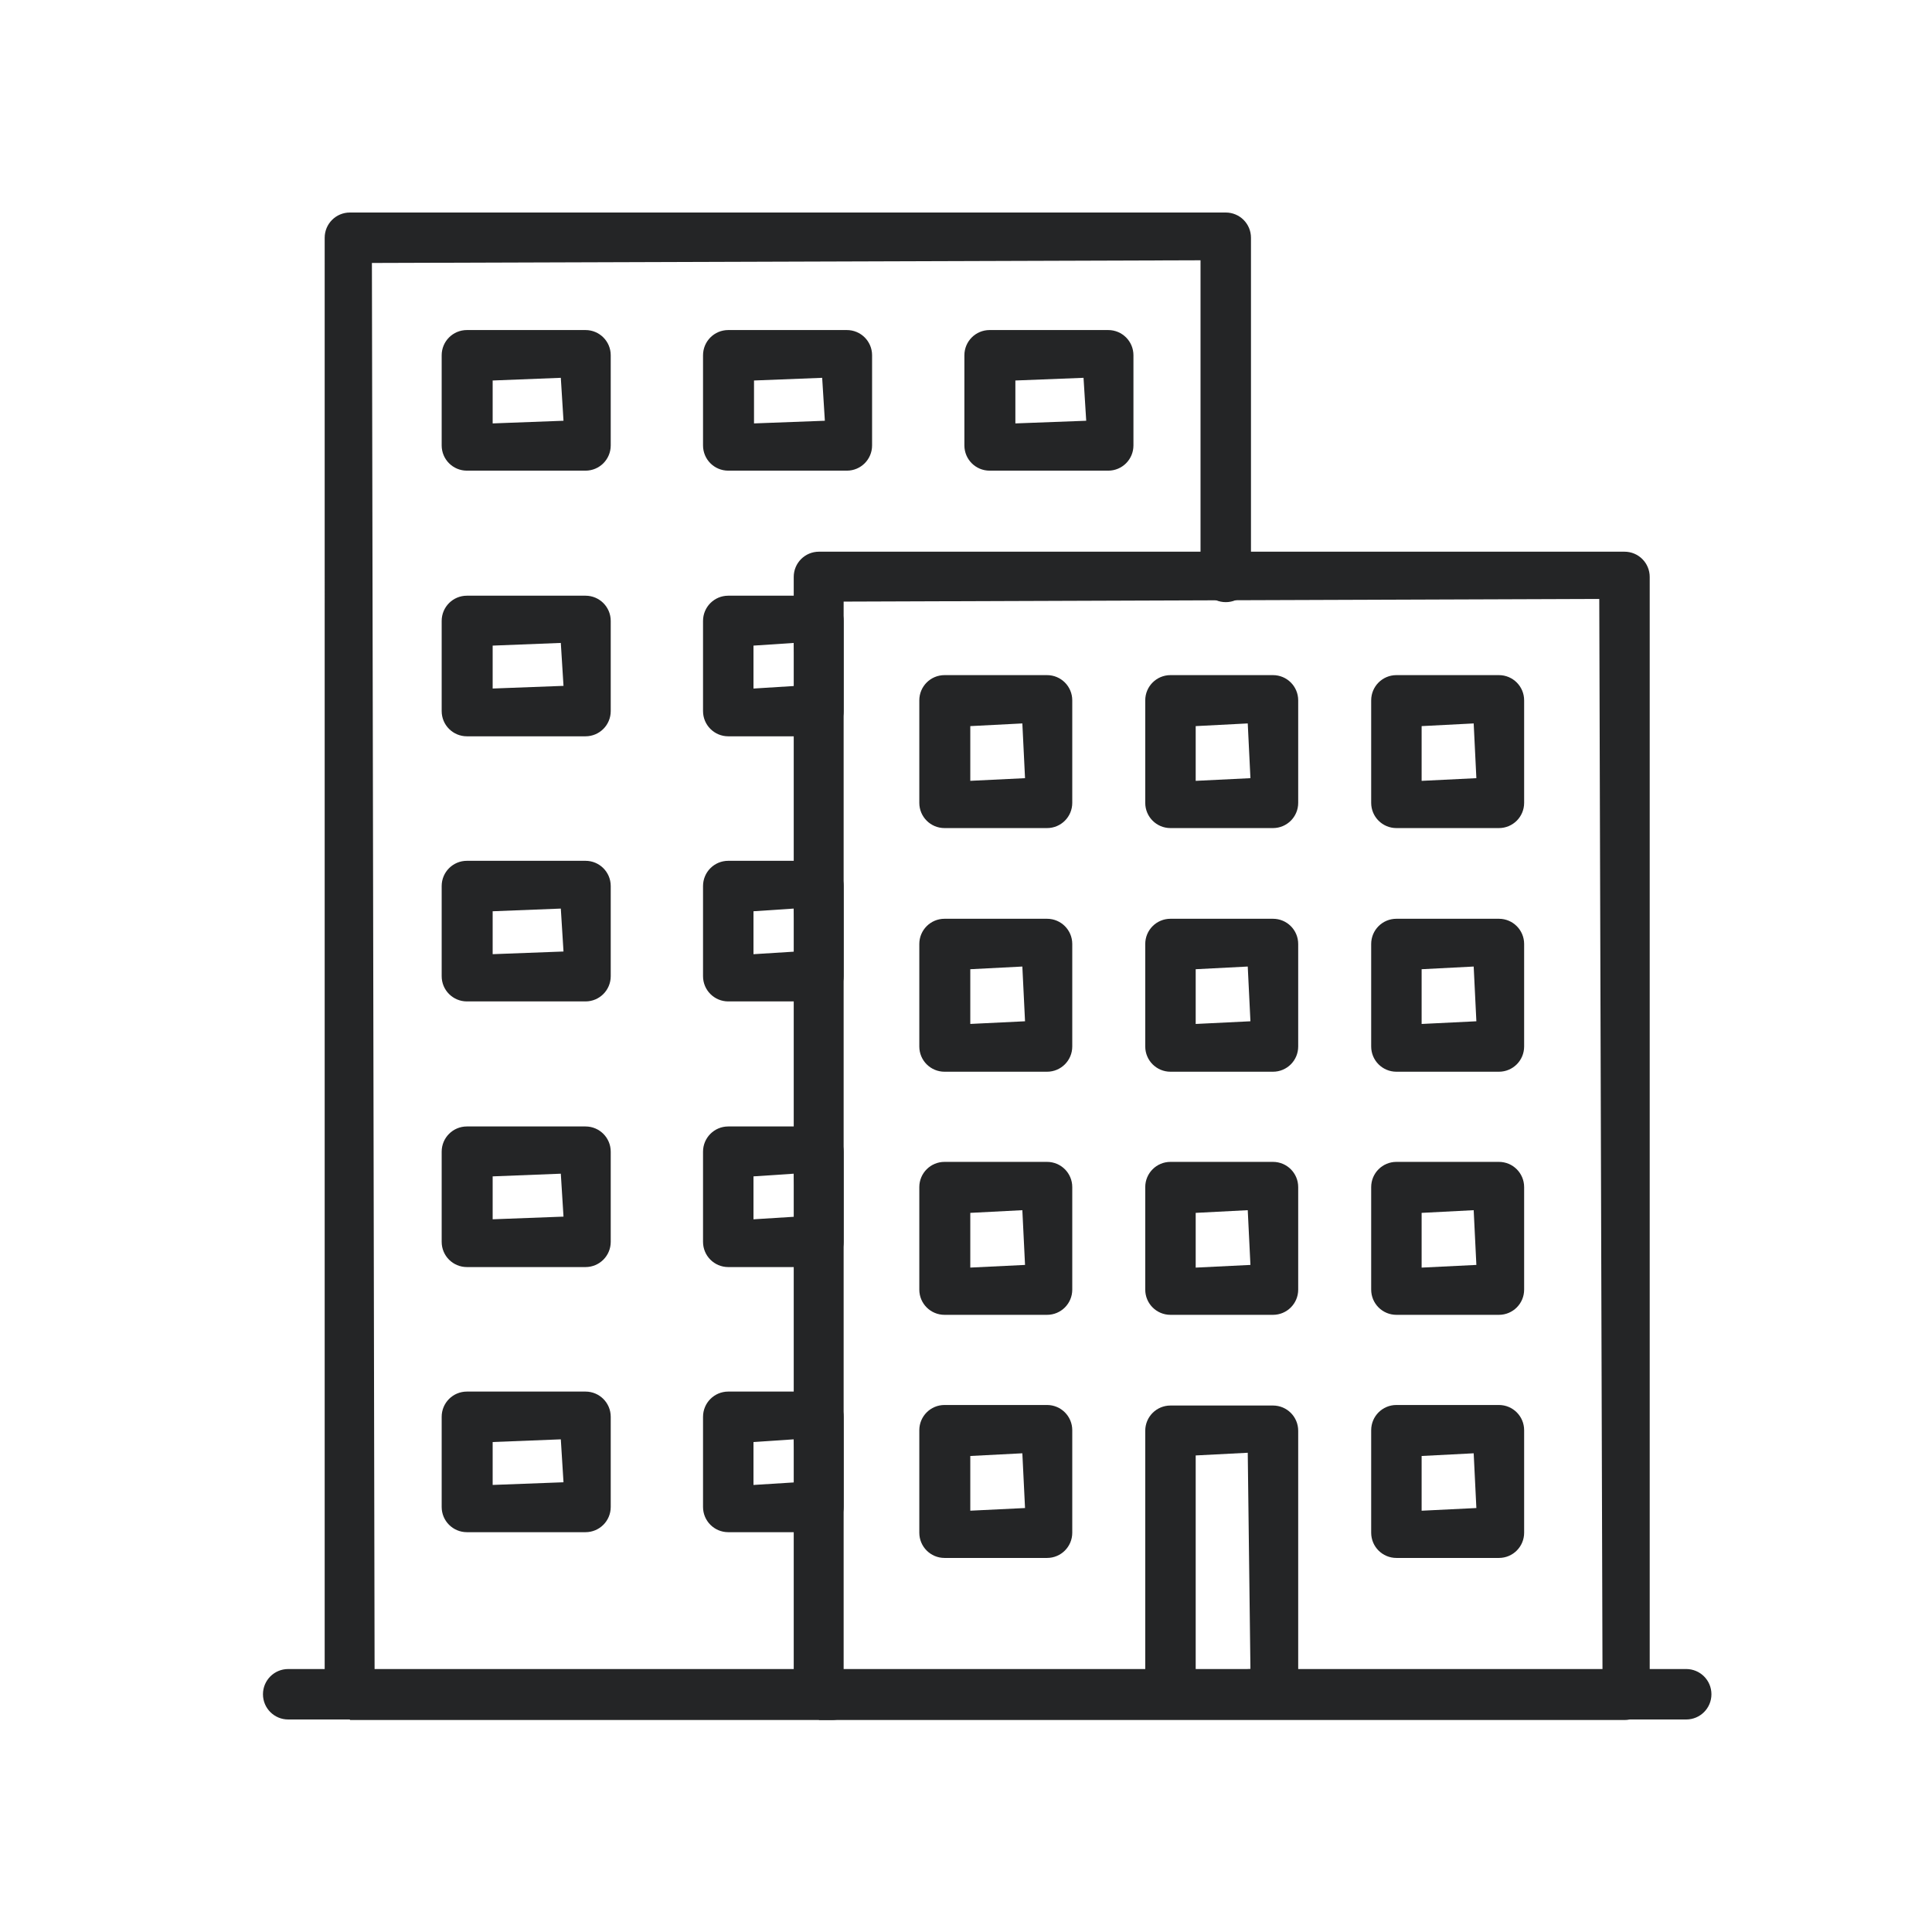 <?xml version="1.0" encoding="utf-8"?>
<!-- Generator: Adobe Illustrator 26.0.0, SVG Export Plug-In . SVG Version: 6.00 Build 0)  -->
<svg version="1.1" id="Layer_1" xmlns="http://www.w3.org/2000/svg" xmlns:xlink="http://www.w3.org/1999/xlink" x="0px" y="0px"
	 viewBox="0 0 360 360" style="enable-background:new 0 0 360 360;" xml:space="preserve">
<style type="text/css">
	.st0{fill:#242526;}
</style>
<g>
	<g>
		<g>
			<path class="st0" d="M152.6,320.4c-2.6,0-4.7-2.1-4.7-4.7V107.5c0-2.6,2.1-4.7,4.7-4.7h150.1c2.6,0,4.7,2.1,4.7,4.7v208.3
				c0,2.6-2.1,4.7-4.7,4.7H152.6z M157.3,311.6l141.3-0.5L298,111.6l-140.8,0.5V311.6z"/>
		</g>
		<g>
			<path class="st0" d="M65.2,320.4c-2.6,0-4.7-2.1-4.7-4.7V44.3c0-2.6,2.1-4.7,4.7-4.7h163.2c2.6,0,4.7,2.1,4.7,4.7v63.2
				c0,2.6-2.1,4.7-4.7,4.7s-4.7-2.1-4.7-4.7v-59L69.3,49l0.5,262.6l85.2-0.5c2.6,0,4.7,2.1,4.7,4.7c0,2.6-2.1,4.7-4.7,4.7H65.2z"/>
		</g>
		<g>
			<g>
				<path class="st0" d="M260.2,154.3c-2.6,0-4.7-2.1-4.7-4.7v-19.1c0-2.6,2.1-4.7,4.7-4.7h19.1c2.6,0,4.7,2.1,4.7,4.7v19.1
					c0,2.6-2.1,4.7-4.7,4.7H260.2z M264.9,145.5l10.2-0.5l-0.5-10.2l-9.7,0.5V145.5z"/>
			</g>
			<g>
				<path class="st0" d="M218.1,154.3c-2.6,0-4.7-2.1-4.7-4.7v-19.1c0-2.6,2.1-4.7,4.7-4.7h19.1c2.6,0,4.7,2.1,4.7,4.7v19.1
					c0,2.6-2.1,4.7-4.7,4.7H218.1z M222.8,145.5L233,145l-0.5-10.2l-9.7,0.5V145.5z"/>
			</g>
			<g>
				<path class="st0" d="M176,154.3c-2.6,0-4.7-2.1-4.7-4.7v-19.1c0-2.6,2.1-4.7,4.7-4.7h19.1c2.6,0,4.7,2.1,4.7,4.7v19.1
					c0,2.6-2.1,4.7-4.7,4.7H176z M180.7,145.5l10.3-0.5l-0.5-10.2l-9.7,0.5V145.5z"/>
			</g>
		</g>
		<g>
			<g>
				<path class="st0" d="M184.4,87.7c-2.6,0-4.7-2.1-4.7-4.7V66.2c0-2.6,2.1-4.7,4.7-4.7h22.1c2.6,0,4.7,2.1,4.7,4.7V83
					c0,2.6-2.1,4.7-4.7,4.7H184.4z M189.1,78.9l13.3-0.5l-0.5-8l-12.7,0.5V78.9z"/>
			</g>
			<g>
				<path class="st0" d="M135.7,87.7c-2.6,0-4.7-2.1-4.7-4.7V66.2c0-2.6,2.1-4.7,4.7-4.7h22.1c2.6,0,4.7,2.1,4.7,4.7V83
					c0,2.6-2.1,4.7-4.7,4.7H135.7z M140.4,78.9l13.3-0.5l-0.5-8l-12.7,0.5V78.9z"/>
			</g>
			<g>
				<path class="st0" d="M87,87.7c-2.6,0-4.7-2.1-4.7-4.7V66.2c0-2.6,2.1-4.7,4.7-4.7h22.1c2.6,0,4.7,2.1,4.7,4.7V83
					c0,2.6-2.1,4.7-4.7,4.7H87z M91.7,78.9l13.3-0.5l-0.5-8l-12.7,0.5V78.9z"/>
			</g>
		</g>
		<g>
			<g>
				<path class="st0" d="M135.7,137.2c-2.6,0-4.7-2.1-4.7-4.7v-16.8c0-2.6,2.1-4.7,4.7-4.7h16.8c2.6,0,4.7,2.1,4.7,4.7v16.8
					c0,2.6-2.1,4.7-4.7,4.7H135.7z M140.4,128.3l8-0.5l-0.5-8l-7.5,0.5V128.3z"/>
			</g>
			<g>
				<path class="st0" d="M87,137.2c-2.6,0-4.7-2.1-4.7-4.7v-16.8c0-2.6,2.1-4.7,4.7-4.7h22.1c2.6,0,4.7,2.1,4.7,4.7v16.8
					c0,2.6-2.1,4.7-4.7,4.7H87z M91.7,128.3l13.3-0.5l-0.5-8l-12.7,0.5V128.3z"/>
			</g>
		</g>
		<g>
			<g>
				<path class="st0" d="M135.7,186.6c-2.6,0-4.7-2.1-4.7-4.7v-16.8c0-2.6,2.1-4.7,4.7-4.7h16.8c2.6,0,4.7,2.1,4.7,4.7v16.8
					c0,2.6-2.1,4.7-4.7,4.7H135.7z M140.4,177.8l8-0.5l-0.5-8l-7.5,0.5V177.8z"/>
			</g>
			<g>
				<path class="st0" d="M87,186.6c-2.6,0-4.7-2.1-4.7-4.7v-16.8c0-2.6,2.1-4.7,4.7-4.7h22.1c2.6,0,4.7,2.1,4.7,4.7v16.8
					c0,2.6-2.1,4.7-4.7,4.7H87z M91.7,177.8l13.3-0.5l-0.5-8l-12.7,0.5V177.8z"/>
			</g>
		</g>
		<g>
			<g>
				<path class="st0" d="M135.7,236.1c-2.6,0-4.7-2.1-4.7-4.7v-16.8c0-2.6,2.1-4.7,4.7-4.7h16.8c2.6,0,4.7,2.1,4.7,4.7v16.8
					c0,2.6-2.1,4.7-4.7,4.7H135.7z M140.4,227.2l8-0.5l-0.5-8l-7.5,0.5V227.2z"/>
			</g>
			<g>
				<path class="st0" d="M87,236.1c-2.6,0-4.7-2.1-4.7-4.7v-16.8c0-2.6,2.1-4.7,4.7-4.7h22.1c2.6,0,4.7,2.1,4.7,4.7v16.8
					c0,2.6-2.1,4.7-4.7,4.7H87z M91.7,227.2l13.3-0.5l-0.5-8l-12.7,0.5V227.2z"/>
			</g>
		</g>
		<g>
			<g>
				<path class="st0" d="M135.7,285.5c-2.6,0-4.7-2.1-4.7-4.7V264c0-2.6,2.1-4.7,4.7-4.7h16.8c2.6,0,4.7,2.1,4.7,4.7v16.8
					c0,2.6-2.1,4.7-4.7,4.7H135.7z M140.4,276.7l8-0.5l-0.5-8l-7.5,0.5V276.7z"/>
			</g>
			<g>
				<path class="st0" d="M87,285.5c-2.6,0-4.7-2.1-4.7-4.7V264c0-2.6,2.1-4.7,4.7-4.7h22.1c2.6,0,4.7,2.1,4.7,4.7v16.8
					c0,2.6-2.1,4.7-4.7,4.7H87z M91.7,276.7l13.3-0.5l-0.5-8l-12.7,0.5V276.7z"/>
			</g>
		</g>
		<g>
			<g>
				<path class="st0" d="M260.2,199.7c-2.6,0-4.7-2.1-4.7-4.7v-19.1c0-2.6,2.1-4.7,4.7-4.7h19.1c2.6,0,4.7,2.1,4.7,4.7V195
					c0,2.6-2.1,4.7-4.7,4.7H260.2z M264.9,190.8l10.2-0.5l-0.5-10.2l-9.7,0.5V190.8z"/>
			</g>
			<g>
				<path class="st0" d="M218.1,199.7c-2.6,0-4.7-2.1-4.7-4.7v-19.1c0-2.6,2.1-4.7,4.7-4.7h19.1c2.6,0,4.7,2.1,4.7,4.7V195
					c0,2.6-2.1,4.7-4.7,4.7H218.1z M222.8,190.8l10.2-0.5l-0.5-10.2l-9.7,0.5V190.8z"/>
			</g>
			<g>
				<path class="st0" d="M176,199.7c-2.6,0-4.7-2.1-4.7-4.7v-19.1c0-2.6,2.1-4.7,4.7-4.7h19.1c2.6,0,4.7,2.1,4.7,4.7V195
					c0,2.6-2.1,4.7-4.7,4.7H176z M180.7,190.8l10.3-0.5l-0.5-10.2l-9.7,0.5V190.8z"/>
			</g>
		</g>
		<g>
			<g>
				<path class="st0" d="M260.2,245c-2.6,0-4.7-2.1-4.7-4.7v-19.1c0-2.6,2.1-4.7,4.7-4.7h19.1c2.6,0,4.7,2.1,4.7,4.7v19.1
					c0,2.6-2.1,4.7-4.7,4.7H260.2z M264.9,236.2l10.2-0.5l-0.5-10.2l-9.7,0.5V236.2z"/>
			</g>
			<g>
				<path class="st0" d="M218.1,245c-2.6,0-4.7-2.1-4.7-4.7v-19.1c0-2.6,2.1-4.7,4.7-4.7h19.1c2.6,0,4.7,2.1,4.7,4.7v19.1
					c0,2.6-2.1,4.7-4.7,4.7H218.1z M222.8,236.2l10.2-0.5l-0.5-10.2l-9.7,0.5V236.2z"/>
			</g>
			<g>
				<path class="st0" d="M176,245c-2.6,0-4.7-2.1-4.7-4.7v-19.1c0-2.6,2.1-4.7,4.7-4.7h19.1c2.6,0,4.7,2.1,4.7,4.7v19.1
					c0,2.6-2.1,4.7-4.7,4.7H176z M180.7,236.2l10.3-0.5l-0.5-10.2l-9.7,0.5V236.2z"/>
			</g>
		</g>
		<g>
			<g>
				<path class="st0" d="M260.2,290.3c-2.6,0-4.7-2.1-4.7-4.7v-19.1c0-2.6,2.1-4.7,4.7-4.7h19.1c2.6,0,4.7,2.1,4.7,4.7v19.1
					c0,2.6-2.1,4.7-4.7,4.7H260.2z M264.9,281.5l10.2-0.5l-0.5-10.2l-9.7,0.5V281.5z"/>
			</g>
			<g>
				<path class="st0" d="M218.1,320.4c-2.6,0-4.7-2.1-4.7-4.7v-49.1c0-2.6,2.1-4.7,4.7-4.7h19.1c2.6,0,4.7,2.1,4.7,4.7v49.1
					c0,2.6-2.1,4.7-4.7,4.7H218.1z M222.8,311.6L233,311l-0.5-40.3l-9.7,0.5V311.6z"/>
			</g>
			<g>
				<path class="st0" d="M176,290.3c-2.6,0-4.7-2.1-4.7-4.7v-19.1c0-2.6,2.1-4.7,4.7-4.7h19.1c2.6,0,4.7,2.1,4.7,4.7v19.1
					c0,2.6-2.1,4.7-4.7,4.7H176z M180.7,281.5l10.3-0.5l-0.5-10.2l-9.7,0.5V281.5z"/>
			</g>
		</g>
	</g>
	<g>
		<path class="st0" d="M53.7,320.4c-2.6,0-4.7-2.1-4.7-4.7c0-2.6,2.1-4.7,4.7-4.7h260.5c2.6,0,4.7,2.1,4.7,4.7
			c0,2.6-2.1,4.7-4.7,4.7H53.7z"/>
	</g>
</g>
</svg>
